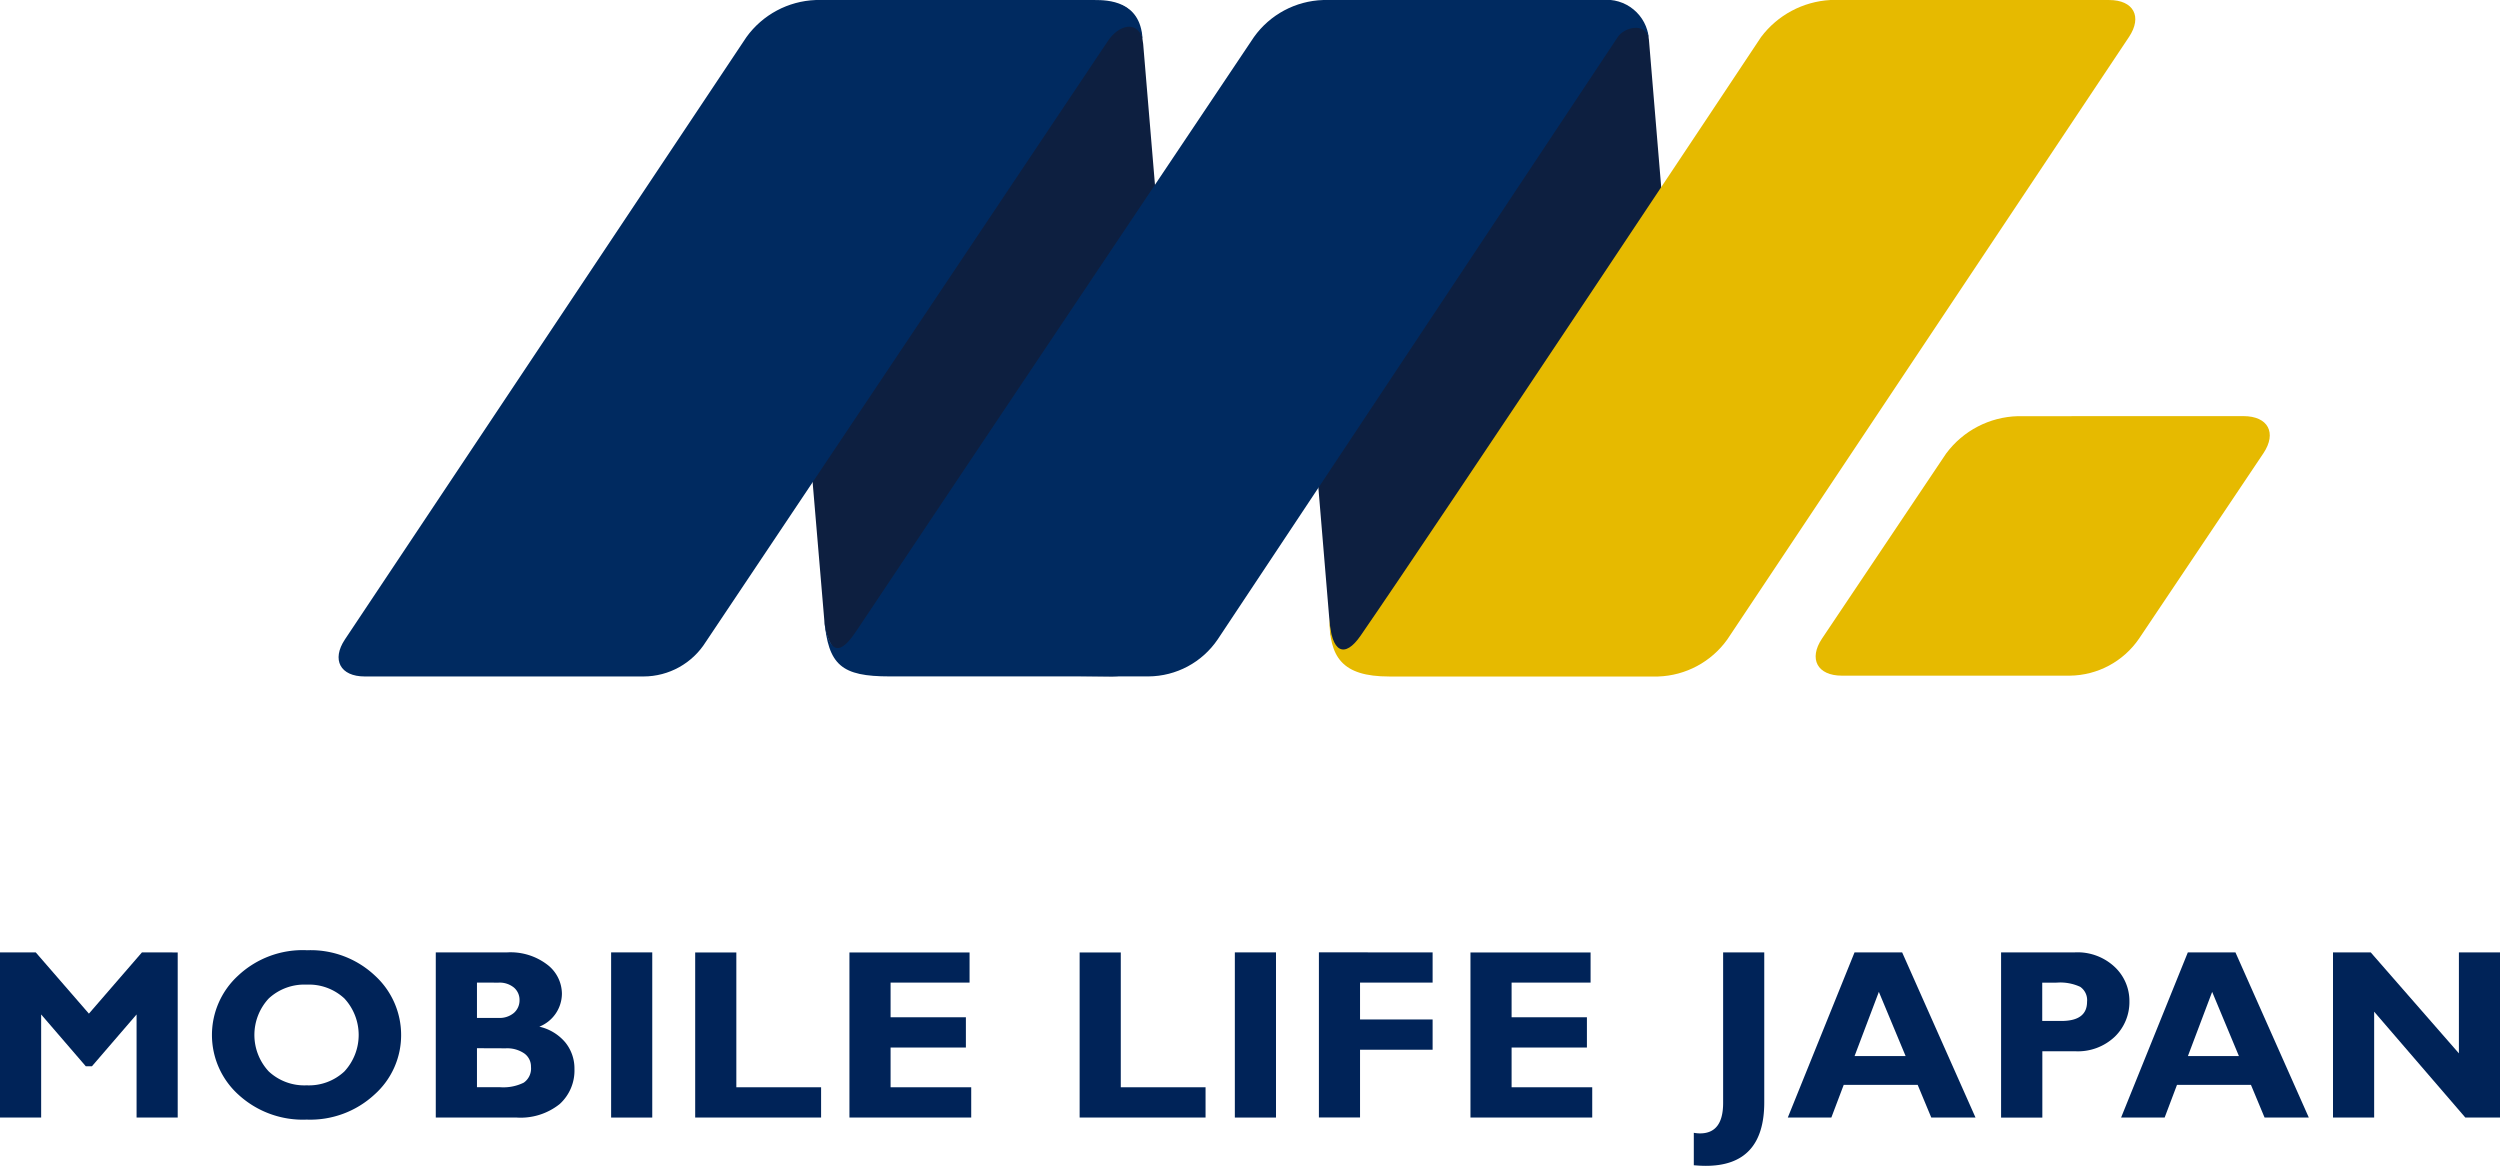 <svg xmlns="http://www.w3.org/2000/svg" xmlns:xlink="http://www.w3.org/1999/xlink" width="137.783" height="64.25" viewBox="0 0 137.783 64.25">
  <defs>
    <clipPath id="clip-path">
      <rect id="長方形_668" data-name="長方形 668" width="137.783" height="64.249" fill="none"/>
    </clipPath>
    <clipPath id="clip-path-2">
      <path id="パス_317" data-name="パス 317" d="M69.761.159H55.851c-1.348,0-3.406.969-3.294,2.313l2.695,31.871c.111,1.345,1.115,2.818,3.59,2.818l12.266.146c1.349,0,4.533-1.1,4.421-2.444L72.815,2.451c-.236-2.116-1.247-2.3-2.352-2.3-.232,0-.468.007-.7.007" transform="translate(-52.553 -0.152)" fill="none"/>
    </clipPath>
    <linearGradient id="linear-gradient" x1="-1.555" y1="1.666" x2="-1.524" y2="1.666" gradientUnits="objectBoundingBox">
      <stop offset="0" stop-color="#003680"/>
      <stop offset="0.172" stop-color="#003680"/>
      <stop offset="1" stop-color="#0d1f40"/>
    </linearGradient>
    <clipPath id="clip-path-3">
      <path id="パス_318" data-name="パス 318" d="M101.15.134H90.761c-1.35,0-4.041.986-3.928,2.33l2.7,32.39c.111,1.344,1.633,2.255,2.982,2.255l12.281-.282c1.348,0,5.122-.629,5.01-1.972L107.1,2.362C107.007.353,104.418.109,102.58.109c-.59,0-1.1.025-1.43.025" transform="translate(-86.829 -0.109)" fill="none"/>
    </clipPath>
    <linearGradient id="linear-gradient-2" x1="-2.469" y1="1.653" x2="-2.44" y2="1.653" xlink:href="#linear-gradient"/>
    <clipPath id="clip-path-4">
      <path id="パス_319" data-name="パス 319" d="M49.237,0A4.94,4.94,0,0,0,45.424,2.04l-22.131,33.2c-.747,1.122-.258,2.041,1.092,2.041h15.37a4.051,4.051,0,0,0,3.423-1.9l22.149-33.1c.6-.917,1.623-1.172,1.923-.151C67.134.044,65.339,0,64.607,0Z" transform="translate(-22.943 0.001)" fill="none"/>
    </clipPath>
    <linearGradient id="linear-gradient-3" x1="-0.228" y1="1.288" x2="-0.214" y2="1.288" gradientUnits="objectBoundingBox">
      <stop offset="0" stop-color="#003680"/>
      <stop offset="0.012" stop-color="#003680"/>
      <stop offset="1" stop-color="#002a60"/>
    </linearGradient>
    <clipPath id="clip-path-5">
      <path id="パス_320" data-name="パス 320" d="M83.351,0A4.873,4.873,0,0,0,79.537,2.04s-17.711,26.423-21.9,32.714c-.59.886-1.455,1.879-1.782-.624.214,2.539.957,3.148,3.6,3.148H73.725a4.643,4.643,0,0,0,3.814-2.041L99.6,2.021c.34-.5,1.5-.83,1.7.1A2.341,2.341,0,0,0,98.719,0Z" transform="translate(-55.852 0.001)" fill="none"/>
    </clipPath>
    <linearGradient id="linear-gradient-4" x1="-0.722" y1="1.282" x2="-0.707" y2="1.282" xlink:href="#linear-gradient-3"/>
    <clipPath id="clip-path-6">
      <path id="パス_321" data-name="パス 321" d="M130.238,30.241l-6.851,10.214c-.752,1.125-.257,2.045,1.093,2.046l12.558,0a4.685,4.685,0,0,0,3.823-2.045l6.853-10.214c.749-1.124.256-2.045-1.1-2.045L134.177,28.2a5.089,5.089,0,0,0-3.94,2.045" transform="translate(-123.035 -28.196)" fill="none"/>
    </clipPath>
    <linearGradient id="linear-gradient-5" x1="-3.835" y1="1.659" x2="-3.804" y2="1.659" gradientUnits="objectBoundingBox">
      <stop offset="0" stop-color="#fbd308"/>
      <stop offset="0.012" stop-color="#fbd308"/>
      <stop offset="0.456" stop-color="#f4ca05"/>
      <stop offset="1" stop-color="#e6ba00"/>
    </linearGradient>
    <clipPath id="clip-path-7">
      <path id="パス_322" data-name="パス 322" d="M117.688,0a5.136,5.136,0,0,0-3.813,2.041s-17.781,26.778-22.077,33c-.864,1.25-1.618.966-1.717-1.009,0,2.171.679,3.251,3.3,3.251H108.2a4.879,4.879,0,0,0,3.814-2.041L134.15,2.04C134.9.918,134.407,0,133.057,0Z" transform="translate(-90.081 0.001)" fill="none"/>
    </clipPath>
    <linearGradient id="linear-gradient-6" x1="-1.222" y1="1.289" x2="-1.208" y2="1.289" gradientUnits="objectBoundingBox">
      <stop offset="0" stop-color="#fbd308"/>
      <stop offset="0.012" stop-color="#fbd308"/>
      <stop offset="1" stop-color="#e6ba00"/>
    </linearGradient>
  </defs>
  <g id="グループ_333" data-name="グループ 333" transform="translate(0 0.001)">
    <path id="パス_304" data-name="パス 304" d="M7.823,64.536,4.9,67.912,1.97,64.536H0v9.1H2.268V67.957l2.459,2.854h.341l2.459-2.854v5.682H9.794v-9.1Z" transform="translate(0 -12.048)" fill="#002358"/>
    <g id="グループ_320" data-name="グループ 320" transform="translate(0 0)">
      <g id="グループ_319" data-name="グループ 319" clip-path="url(#clip-path)">
        <path id="パス_305" data-name="パス 305" d="M19.583,64.392a5.165,5.165,0,0,1,3.766,1.4,4.428,4.428,0,0,1,1.44,3.268,4.376,4.376,0,0,1-1.461,3.278,5.214,5.214,0,0,1-3.746,1.387,5.245,5.245,0,0,1-3.766-1.381,4.434,4.434,0,0,1-.01-6.555,5.2,5.2,0,0,1,3.776-1.4m0,7.447a2.859,2.859,0,0,0,2.08-.765,2.962,2.962,0,0,0,0-4.023,2.868,2.868,0,0,0-2.08-.762,2.883,2.883,0,0,0-2.088.762,2.951,2.951,0,0,0,0,4.023,2.875,2.875,0,0,0,2.088.765" transform="translate(-2.682 -12.021)" fill="#002358"/>
        <path id="パス_306" data-name="パス 306" d="M29.53,64.536h3.936a3.332,3.332,0,0,1,2.211.677,2.035,2.035,0,0,1,.805,1.6,1.972,1.972,0,0,1-1.245,1.817,2.627,2.627,0,0,1,1.436.873,2.278,2.278,0,0,1,.5,1.461,2.492,2.492,0,0,1-.813,1.93,3.442,3.442,0,0,1-2.4.743H29.53ZM31.8,66.2v1.948h1.186a1.22,1.22,0,0,0,.854-.28.917.917,0,0,0,.306-.7.888.888,0,0,0-.306-.691,1.237,1.237,0,0,0-.854-.273Zm0,3.617v2.15h1.277a2.533,2.533,0,0,0,1.3-.251.945.945,0,0,0,.4-.869A.883.883,0,0,0,34.4,70.1a1.671,1.671,0,0,0-1.01-.277Z" transform="translate(-5.513 -12.048)" fill="#002358"/>
        <rect id="長方形_666" data-name="長方形 666" width="2.267" height="9.103" transform="translate(33.681 52.488)" fill="#002358"/>
        <path id="パス_307" data-name="パス 307" d="M54.047,71.97v1.669H47.108v-9.1h2.268V71.97Z" transform="translate(-8.794 -12.048)" fill="#002358"/>
        <path id="パス_308" data-name="パス 308" d="M64.273,71.97v1.669H57.561v-9.1h6.621V66.2H59.829v1.91h4.15v1.668h-4.15V71.97Z" transform="translate(-10.746 -12.048)" fill="#002358"/>
        <path id="パス_309" data-name="パス 309" d="M80.1,71.97v1.669H73.16v-9.1h2.268V71.97Z" transform="translate(-13.658 -12.048)" fill="#002358"/>
        <rect id="長方形_667" data-name="長方形 667" width="2.268" height="9.103" transform="translate(68.056 52.488)" fill="#002358"/>
        <path id="パス_310" data-name="パス 310" d="M95.641,64.536V66.2h-4v2.032h4v1.669h-4v3.733H89.374v-9.1Z" transform="translate(-16.685 -12.048)" fill="#002358"/>
        <path id="パス_311" data-name="パス 311" d="M106.355,71.97v1.669H99.644v-9.1h6.62V66.2h-4.353v1.91h4.151v1.668h-4.151V71.97Z" transform="translate(-18.602 -12.048)" fill="#002358"/>
        <path id="パス_312" data-name="パス 312" d="M118.661,64.536V72.8q0,3.5-3.219,3.5c-.2,0-.425-.011-.664-.033V74.479a1.937,1.937,0,0,0,.345.033q1.27,0,1.271-1.675v-8.3Z" transform="translate(-21.427 -12.048)" fill="#002358"/>
        <path id="パス_313" data-name="パス 313" d="M127.45,64.537l4.042,9.1h-2.438l-.749-1.8h-4.076l-.681,1.8h-2.4l3.677-9.1Zm.191,5.714-1.475-3.539-1.339,3.539Z" transform="translate(-22.616 -12.048)" fill="#002358"/>
        <path id="パス_314" data-name="パス 314" d="M135.6,64.536h4.059a2.989,2.989,0,0,1,2.2.8,2.57,2.57,0,0,1,.814,1.9,2.658,2.658,0,0,1-.8,1.941,2.955,2.955,0,0,1-2.193.808h-1.806v3.656H135.6Zm2.268,1.668v2.111h1.056q1.414,0,1.414-1.056a.889.889,0,0,0-.377-.825,2.625,2.625,0,0,0-1.29-.231Z" transform="translate(-25.314 -12.048)" fill="#002358"/>
        <path id="パス_315" data-name="パス 315" d="M150.036,64.537l4.042,9.1H151.64l-.75-1.8h-4.076l-.68,1.8h-2.4l3.677-9.1Zm.191,5.714-1.475-3.539-1.337,3.539Z" transform="translate(-26.833 -12.048)" fill="#002358"/>
        <path id="パス_316" data-name="パス 316" d="M167.3,64.536v9.1h-1.917l-5.023-5.832v5.832h-2.268v-9.1h2.079l4.86,5.565V64.536Z" transform="translate(-29.513 -12.048)" fill="#002358"/>
      </g>
    </g>
    <g id="グループ_322" data-name="グループ 322" transform="translate(42.742 0.123)">
      <g id="グループ_321" data-name="グループ 321" clip-path="url(#clip-path-2)">
        <rect id="長方形_669" data-name="長方形 669" width="26.387" height="39.058" transform="translate(-3.376 0.29) rotate(-5.066)" fill="url(#linear-gradient)"/>
      </g>
    </g>
    <g id="グループ_324" data-name="グループ 324" transform="translate(70.619 0.088)">
      <g id="グループ_323" data-name="グループ 323" clip-path="url(#clip-path-3)">
        <rect id="長方形_670" data-name="長方形 670" width="27.651" height="39.615" transform="translate(-4.709 0.581) rotate(-7.199)" fill="url(#linear-gradient-2)"/>
      </g>
    </g>
    <g id="グループ_326" data-name="グループ 326" transform="translate(18.66 -0.001)">
      <g id="グループ_325" data-name="グループ 325" clip-path="url(#clip-path-4)">
        <rect id="長方形_671" data-name="長方形 671" width="55.762" height="57.855" transform="translate(-17.556 25.921) rotate(-56.497)" fill="url(#linear-gradient-3)"/>
      </g>
    </g>
    <g id="グループ_328" data-name="グループ 328" transform="translate(45.425 -0.001)">
      <g id="グループ_327" data-name="グループ 327" clip-path="url(#clip-path-5)">
        <rect id="長方形_672" data-name="長方形 672" width="55.775" height="58.327" transform="matrix(0.533, -0.846, 0.846, 0.533, -16.82, 26.671)" fill="url(#linear-gradient-4)"/>
      </g>
    </g>
    <g id="グループ_330" data-name="グループ 330" transform="translate(100.066 22.932)">
      <g id="グループ_329" data-name="グループ 329" clip-path="url(#clip-path-6)">
        <rect id="長方形_673" data-name="長方形 673" width="25.971" height="29.469" transform="translate(-6.895 10.155) rotate(-57.398)" fill="url(#linear-gradient-5)"/>
      </g>
    </g>
    <g id="グループ_332" data-name="グループ 332" transform="translate(73.264 -0.001)">
      <g id="グループ_331" data-name="グループ 331" clip-path="url(#clip-path-7)">
        <rect id="長方形_674" data-name="長方形 674" width="55.552" height="57.841" transform="translate(-16.921 26.457) rotate(-57.398)" fill="url(#linear-gradient-6)"/>
      </g>
    </g>
  </g>
</svg>
